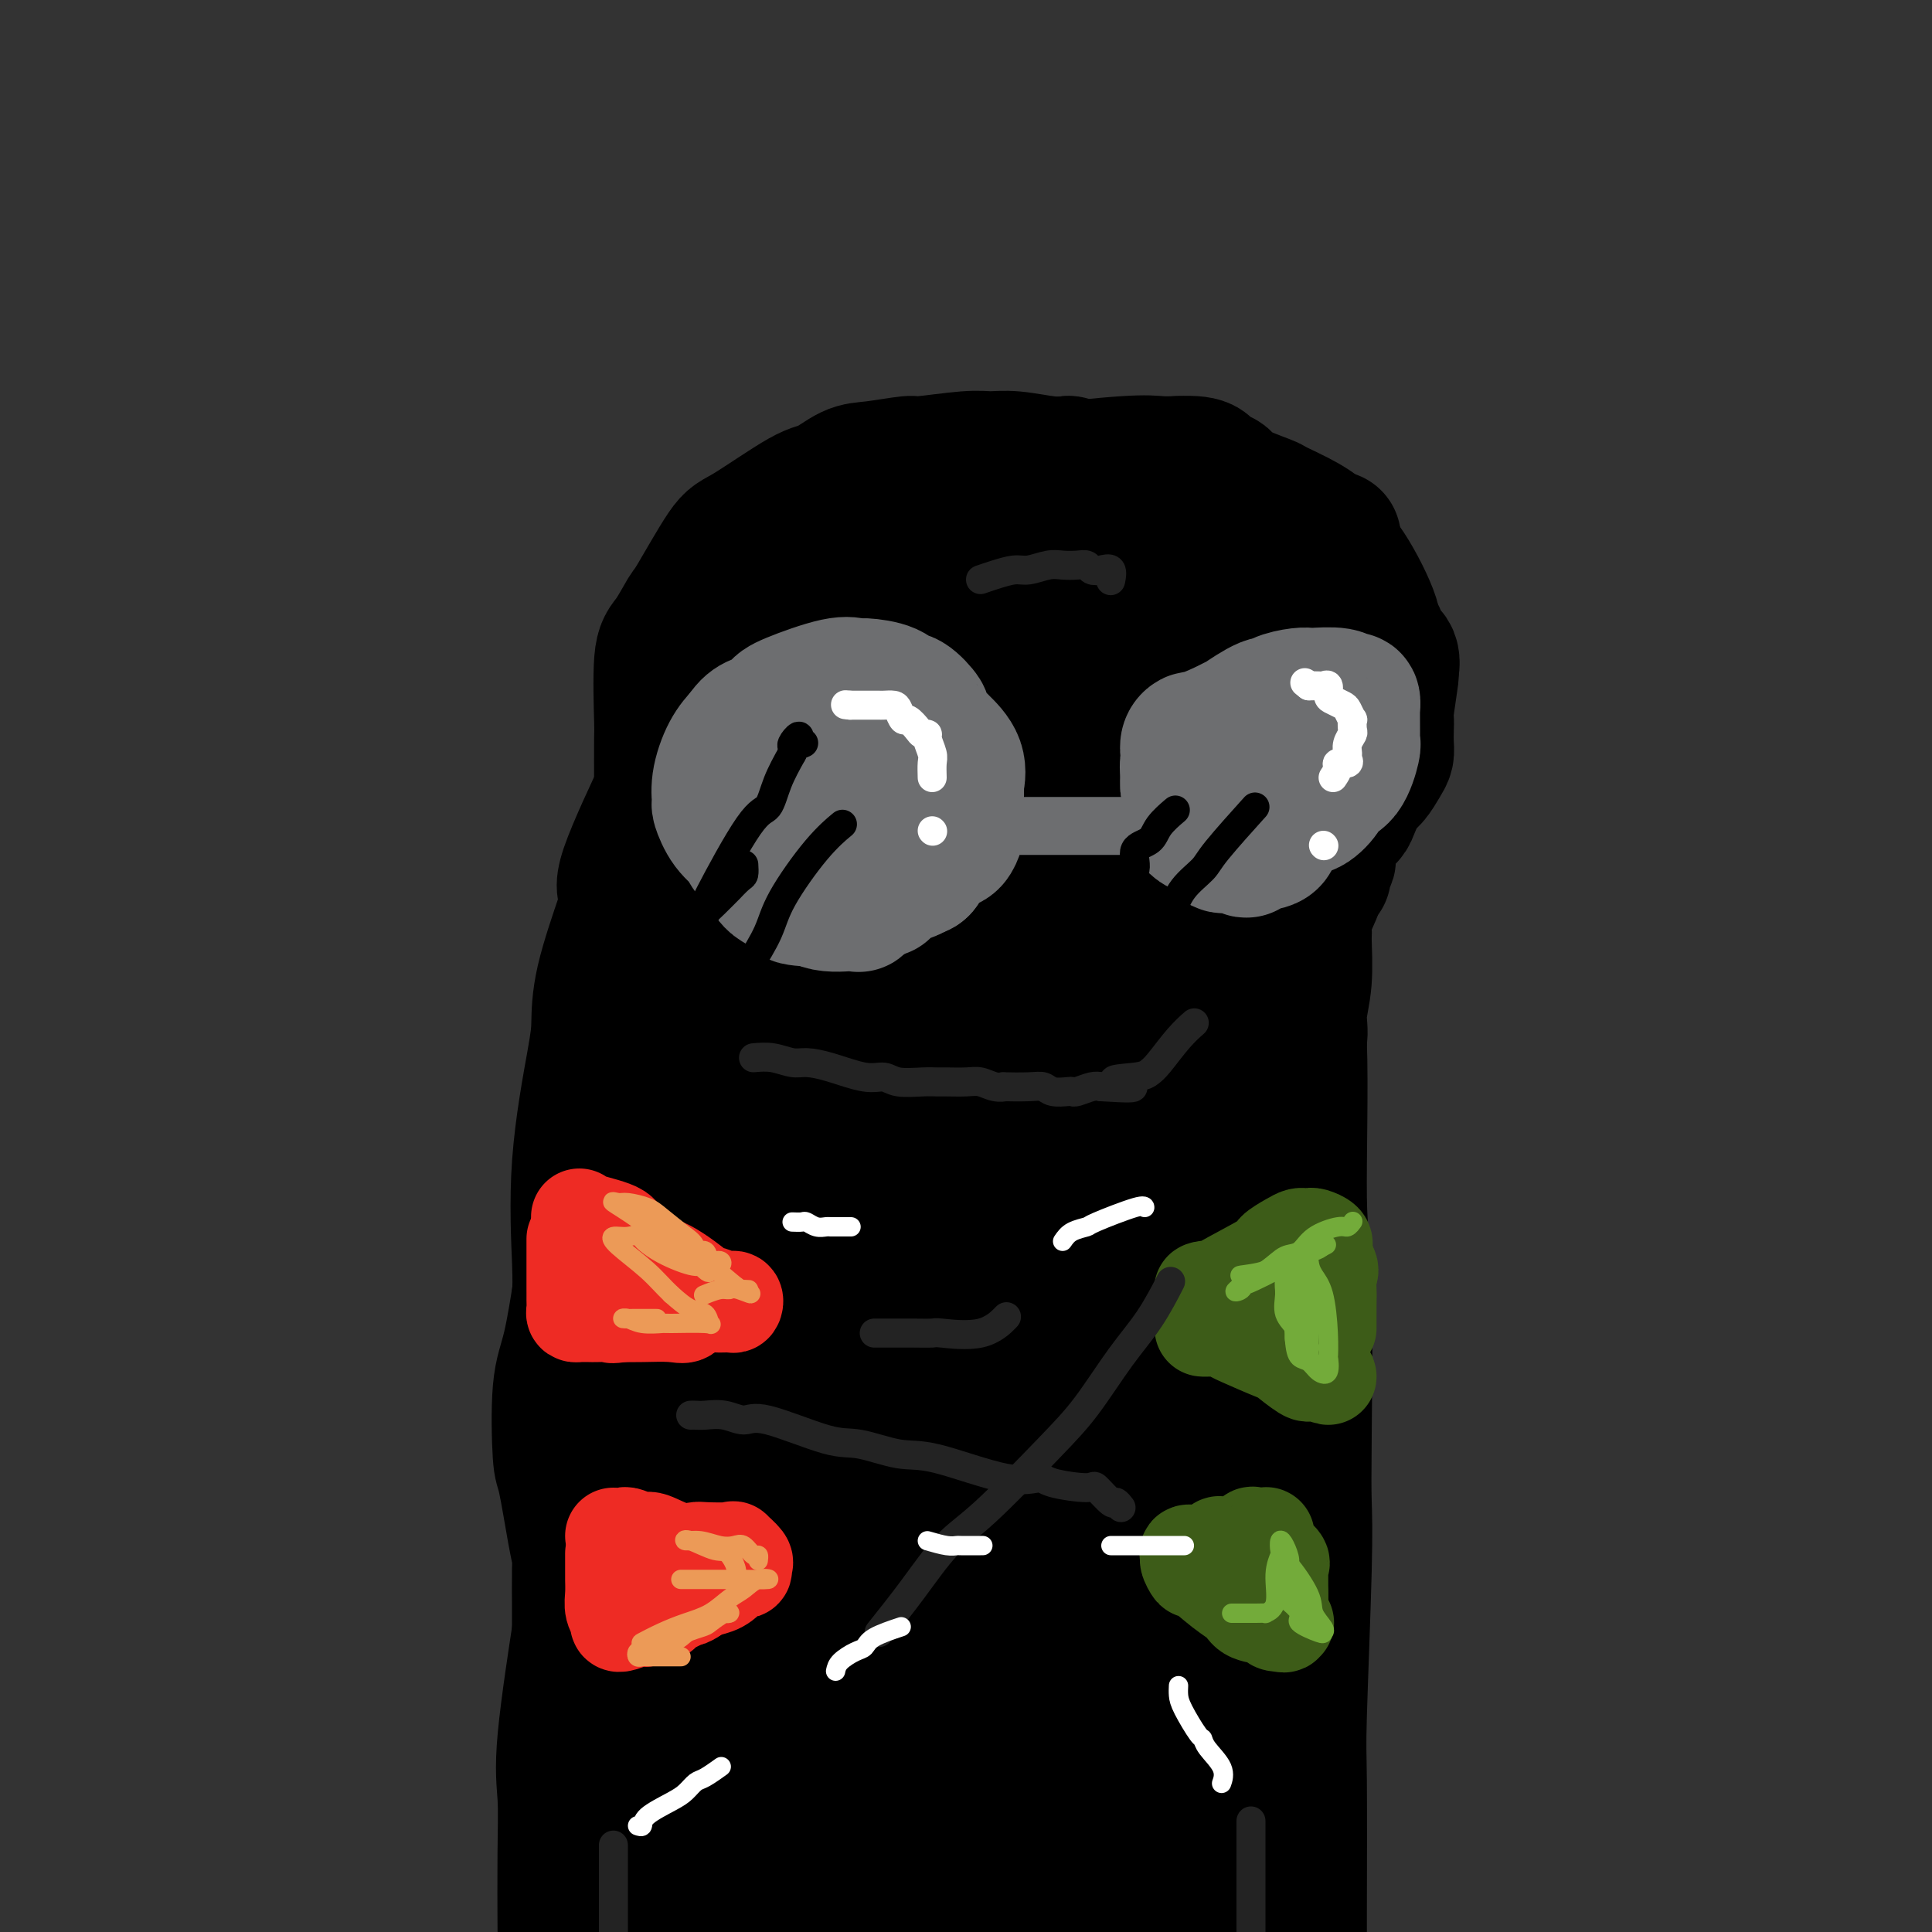 <svg viewBox='0 0 400 400' version='1.1' xmlns='http://www.w3.org/2000/svg' xmlns:xlink='http://www.w3.org/1999/xlink'><rect x="0" y="0" width="400" height="400" fill="#333333" stroke="none"/><g fill='none' stroke='#000000' stroke-width='28' stroke-linecap='round' stroke-linejoin='round'><path d='M154,349c-0.999,0.018 -1.997,0.036 -3,0c-1.003,-0.036 -2.010,-0.124 -3,0c-0.990,0.124 -1.964,0.462 -4,0c-2.036,-0.462 -5.134,-1.724 -7,-2c-1.866,-0.276 -2.499,0.433 -3,0c-0.501,-0.433 -0.870,-2.010 -2,-3c-1.130,-0.990 -3.019,-1.395 -4,-2c-0.981,-0.605 -1.052,-1.411 -1,-2c0.052,-0.589 0.228,-0.961 0,-1c-0.228,-0.039 -0.859,0.254 -1,0c-0.141,-0.254 0.207,-1.056 0,1c-0.207,2.056 -0.970,6.971 -2,10c-1.030,3.029 -2.329,4.171 -3,10c-0.671,5.829 -0.716,16.346 -1,22c-0.284,5.654 -0.807,6.445 -1,8c-0.193,1.555 -0.055,3.873 0,6c0.055,2.127 0.028,4.064 0,6'/><path d='M117,398c0.006,1.272 0.013,2.544 0,0c-0.013,-2.544 -0.045,-8.903 0,-14c0.045,-5.097 0.167,-8.933 0,-12c-0.167,-3.067 -0.622,-5.364 0,-12c0.622,-6.636 2.321,-17.610 3,-22c0.679,-4.390 0.340,-2.195 0,0'/><path d='M120,338c-0.001,-1.265 -0.002,-2.529 0,-3c0.002,-0.471 0.008,-0.148 0,-2c-0.008,-1.852 -0.030,-5.879 0,-8c0.030,-2.121 0.112,-2.334 0,-3c-0.112,-0.666 -0.417,-1.784 -1,-5c-0.583,-3.216 -1.445,-8.531 -2,-11c-0.555,-2.469 -0.803,-2.093 -1,-5c-0.197,-2.907 -0.341,-9.099 0,-13c0.341,-3.901 1.169,-5.512 2,-9c0.831,-3.488 1.666,-8.854 2,-11c0.334,-2.146 0.167,-1.073 0,0'/><path d='M120,268c0.083,-1.279 0.166,-2.557 0,-7c-0.166,-4.443 -0.581,-12.050 0,-20c0.581,-7.950 2.158,-16.242 3,-21c0.842,-4.758 0.951,-5.982 1,-8c0.049,-2.018 0.039,-4.831 1,-9c0.961,-4.169 2.893,-9.694 4,-13c1.107,-3.306 1.390,-4.391 1,-5c-0.390,-0.609 -1.451,-0.741 0,-5c1.451,-4.259 5.415,-12.645 7,-16c1.585,-3.355 0.793,-1.677 0,0'/><path d='M137,164c-0.001,-0.574 -0.001,-1.148 0,-1c0.001,0.148 0.005,1.018 0,-1c-0.005,-2.018 -0.019,-6.923 0,-9c0.019,-2.077 0.070,-1.325 0,-4c-0.070,-2.675 -0.261,-8.777 0,-12c0.261,-3.223 0.975,-3.568 2,-5c1.025,-1.432 2.361,-3.950 3,-5c0.639,-1.050 0.581,-0.632 2,-3c1.419,-2.368 4.315,-7.521 6,-10c1.685,-2.479 2.158,-2.285 5,-4c2.842,-1.715 8.051,-5.339 11,-7c2.949,-1.661 3.637,-1.358 5,-2c1.363,-0.642 3.400,-2.228 5,-3c1.600,-0.772 2.762,-0.728 5,-1c2.238,-0.272 5.551,-0.858 7,-1c1.449,-0.142 1.034,0.162 3,0c1.966,-0.162 6.314,-0.790 9,-1c2.686,-0.210 3.712,-0.004 5,0c1.288,0.004 2.840,-0.195 5,0c2.160,0.195 4.928,0.783 7,1c2.072,0.217 3.449,0.062 4,0c0.551,-0.062 0.275,-0.031 0,0'/><path d='M221,96c17.917,23.750 35.833,47.500 43,57c7.167,9.500 3.583,4.750 0,0'/><path d='M264,153c-0.004,0.365 -0.007,0.729 0,1c0.007,0.271 0.025,0.447 0,1c-0.025,0.553 -0.092,1.482 0,2c0.092,0.518 0.343,0.624 -2,2c-2.343,1.376 -7.279,4.024 -11,6c-3.721,1.976 -6.228,3.282 -9,4c-2.772,0.718 -5.810,0.847 -12,2c-6.190,1.153 -15.533,3.330 -21,4c-5.467,0.670 -7.059,-0.167 -9,0c-1.941,0.167 -4.230,1.338 -8,0c-3.770,-1.338 -9.021,-5.186 -12,-7c-2.979,-1.814 -3.684,-1.593 -4,-2c-0.316,-0.407 -0.241,-1.443 -1,-4c-0.759,-2.557 -2.350,-6.634 -2,-9c0.350,-2.366 2.643,-3.021 4,-4c1.357,-0.979 1.778,-2.282 6,-5c4.222,-2.718 12.246,-6.850 17,-9c4.754,-2.150 6.240,-2.319 8,-3c1.760,-0.681 3.796,-1.876 9,0c5.204,1.876 13.578,6.823 18,10c4.422,3.177 4.893,4.586 5,6c0.107,1.414 -0.148,2.835 0,5c0.148,2.165 0.699,5.075 0,7c-0.699,1.925 -2.650,2.864 -8,4c-5.350,1.136 -14.100,2.467 -20,3c-5.900,0.533 -8.950,0.266 -12,0'/><path d='M200,167c-6.918,0.210 -8.212,-0.764 -13,-4c-4.788,-3.236 -13.070,-8.734 -17,-12c-3.930,-3.266 -3.508,-4.301 -4,-5c-0.492,-0.699 -1.898,-1.061 -2,-4c-0.102,-2.939 1.099,-8.455 4,-12c2.901,-3.545 7.500,-5.117 11,-7c3.500,-1.883 5.900,-4.075 12,-6c6.100,-1.925 15.901,-3.583 22,-4c6.099,-0.417 8.495,0.406 13,2c4.505,1.594 11.118,3.957 14,5c2.882,1.043 2.034,0.765 2,1c-0.034,0.235 0.745,0.982 1,2c0.255,1.018 -0.014,2.306 0,4c0.014,1.694 0.310,3.793 -3,8c-3.310,4.207 -10.225,10.521 -14,14c-3.775,3.479 -4.409,4.124 -7,5c-2.591,0.876 -7.138,1.984 -10,3c-2.862,1.016 -4.040,1.939 -9,1c-4.960,-0.939 -13.704,-3.739 -18,-6c-4.296,-2.261 -4.146,-3.981 -5,-5c-0.854,-1.019 -2.712,-1.336 -4,-3c-1.288,-1.664 -2.004,-4.675 -2,-7c0.004,-2.325 0.730,-3.963 2,-6c1.270,-2.037 3.084,-4.473 8,-9c4.916,-4.527 12.933,-11.146 18,-15c5.067,-3.854 7.184,-4.941 9,-6c1.816,-1.059 3.332,-2.088 8,-3c4.668,-0.912 12.487,-1.707 17,-2c4.513,-0.293 5.718,-0.084 7,0c1.282,0.084 2.641,0.042 4,0'/><path d='M244,96c6.749,-0.361 5.621,1.235 6,2c0.379,0.765 2.264,0.697 3,1c0.736,0.303 0.324,0.977 2,2c1.676,1.023 5.441,2.394 7,3c1.559,0.606 0.911,0.445 2,1c1.089,0.555 3.915,1.825 6,3c2.085,1.175 3.431,2.255 4,3c0.569,0.745 0.362,1.154 1,2c0.638,0.846 2.121,2.128 4,5c1.879,2.872 4.152,7.335 5,10c0.848,2.665 0.270,3.534 0,4c-0.270,0.466 -0.231,0.530 0,1c0.231,0.470 0.653,1.348 0,4c-0.653,2.652 -2.382,7.078 -5,10c-2.618,2.922 -6.124,4.338 -10,7c-3.876,2.662 -8.121,6.569 -10,8c-1.879,1.431 -1.390,0.385 -2,0c-0.610,-0.385 -2.317,-0.110 -3,0c-0.683,0.110 -0.341,0.055 0,0'/><path d='M254,162c0.013,0.945 0.027,1.891 0,0c-0.027,-1.891 -0.094,-6.618 0,-10c0.094,-3.382 0.349,-5.420 1,-8c0.651,-2.580 1.698,-5.701 2,-8c0.302,-2.299 -0.143,-3.776 0,-6c0.143,-2.224 0.873,-5.195 2,-7c1.127,-1.805 2.653,-2.442 3,-3c0.347,-0.558 -0.483,-1.035 0,-2c0.483,-0.965 2.281,-2.419 3,-3c0.719,-0.581 0.360,-0.291 0,0'/><path d='M265,115c-0.004,0.982 -0.009,1.964 0,3c0.009,1.036 0.030,2.126 0,3c-0.030,0.874 -0.111,1.533 0,7c0.111,5.467 0.415,15.741 0,24c-0.415,8.259 -1.547,14.503 -2,17c-0.453,2.497 -0.226,1.249 0,0'/><path d='M263,169c-0.056,0.735 -0.112,1.470 0,2c0.112,0.530 0.393,0.855 1,4c0.607,3.145 1.539,9.110 2,14c0.461,4.890 0.449,8.703 1,12c0.551,3.297 1.664,6.076 2,15c0.336,8.924 -0.105,23.991 0,32c0.105,8.009 0.756,8.958 1,17c0.244,8.042 0.079,23.176 0,32c-0.079,8.824 -0.074,11.338 0,14c0.074,2.662 0.216,5.473 0,14c-0.216,8.527 -0.790,22.770 -1,30c-0.210,7.230 -0.057,7.447 0,14c0.057,6.553 0.016,19.444 0,27c-0.016,7.556 -0.008,9.778 0,12'/><path d='M251,388c0.362,1.280 0.725,2.560 0,0c-0.725,-2.560 -2.537,-8.961 -4,-28c-1.463,-19.039 -2.577,-50.716 -3,-70c-0.423,-19.284 -0.157,-26.175 0,-34c0.157,-7.825 0.204,-16.583 1,-28c0.796,-11.417 2.341,-25.493 3,-32c0.659,-6.507 0.431,-5.445 1,-3c0.569,2.445 1.936,6.275 3,6c1.064,-0.275 1.827,-4.654 1,14c-0.827,18.654 -3.242,60.340 -5,83c-1.758,22.660 -2.858,26.293 -4,34c-1.142,7.707 -2.326,19.488 -4,33c-1.674,13.512 -3.837,28.756 -6,44'/><path d='M220,381c0.365,12.375 0.729,24.750 0,0c-0.729,-24.750 -2.552,-86.624 -3,-114c-0.448,-27.376 0.481,-20.252 1,-23c0.519,-2.748 0.630,-15.367 2,-29c1.370,-13.633 3.999,-28.279 5,-35c1.001,-6.721 0.375,-5.515 1,-6c0.625,-0.485 2.502,-2.659 4,2c1.498,4.659 2.616,16.151 3,27c0.384,10.849 0.034,21.053 0,27c-0.034,5.947 0.249,7.635 -2,32c-2.249,24.365 -7.028,71.406 -9,93c-1.972,21.594 -1.135,17.741 -2,23c-0.865,5.259 -3.433,19.629 -6,34'/><path d='M205,374c0.095,6.870 0.191,13.739 0,0c-0.191,-13.739 -0.668,-48.087 0,-73c0.668,-24.913 2.481,-40.390 3,-52c0.519,-11.610 -0.254,-19.351 0,-26c0.254,-6.649 1.537,-12.204 2,-18c0.463,-5.796 0.108,-11.831 0,-12c-0.108,-0.169 0.032,5.529 1,4c0.968,-1.529 2.765,-10.285 2,14c-0.765,24.285 -4.092,81.613 -6,108c-1.908,26.387 -2.398,21.835 -3,26c-0.602,4.165 -1.315,17.047 -2,32c-0.685,14.953 -1.343,31.976 -2,49'/><path d='M176,303c-0.044,0.915 -0.089,1.830 0,0c0.089,-1.830 0.311,-6.406 2,-27c1.689,-20.594 4.843,-57.205 6,-73c1.157,-15.795 0.315,-10.775 2,-18c1.685,-7.225 5.897,-26.694 8,-36c2.103,-9.306 2.096,-8.449 4,-7c1.904,1.449 5.720,3.490 7,10c1.280,6.510 0.025,17.490 0,24c-0.025,6.510 1.179,8.549 -2,33c-3.179,24.451 -10.740,71.314 -16,105c-5.260,33.686 -8.217,54.196 -11,73c-2.783,18.804 -5.391,35.902 -8,53'/><path d='M155,381c0.227,7.351 0.454,14.702 0,0c-0.454,-14.702 -1.590,-51.458 0,-78c1.590,-26.542 5.905,-42.869 9,-56c3.095,-13.131 4.970,-23.067 7,-32c2.030,-8.933 4.215,-16.862 7,-25c2.785,-8.138 6.169,-16.485 8,-17c1.831,-0.515 2.110,6.801 3,7c0.890,0.199 2.390,-6.720 0,19c-2.390,25.720 -8.671,84.079 -11,108c-2.329,23.921 -0.705,13.405 -2,21c-1.295,7.595 -5.510,33.302 -8,45c-2.490,11.698 -3.254,9.388 -4,11c-0.746,1.612 -1.474,7.148 -3,7c-1.526,-0.148 -3.852,-5.979 -5,-9c-1.148,-3.021 -1.119,-3.232 -3,-15c-1.881,-11.768 -5.671,-35.093 -7,-51c-1.329,-15.907 -0.195,-24.395 0,-32c0.195,-7.605 -0.547,-14.327 0,-30c0.547,-15.673 2.383,-40.295 4,-54c1.617,-13.705 3.016,-16.491 4,-20c0.984,-3.509 1.554,-7.742 3,-12c1.446,-4.258 3.770,-8.543 5,-10c1.230,-1.457 1.367,-0.086 2,0c0.633,0.086 1.762,-1.112 2,6c0.238,7.112 -0.416,22.535 -1,34c-0.584,11.465 -1.098,18.973 -2,26c-0.902,7.027 -2.190,13.574 -4,26c-1.810,12.426 -4.141,30.730 -6,41c-1.859,10.270 -3.245,12.506 -4,15c-0.755,2.494 -0.877,5.247 -1,8'/><path d='M148,314c-3.232,14.273 -3.813,4.957 -4,2c-0.187,-2.957 0.020,0.446 -1,-5c-1.020,-5.446 -3.267,-19.740 -4,-30c-0.733,-10.260 0.048,-16.484 0,-22c-0.048,-5.516 -0.927,-10.324 0,-22c0.927,-11.676 3.658,-30.221 6,-42c2.342,-11.779 4.296,-16.793 6,-22c1.704,-5.207 3.160,-10.607 5,-15c1.840,-4.393 4.064,-7.781 5,-9c0.936,-1.219 0.584,-0.270 1,0c0.416,0.270 1.599,-0.137 2,4c0.401,4.137 0.020,12.820 0,17c-0.020,4.180 0.320,3.857 0,12c-0.320,8.143 -1.301,24.751 -3,41c-1.699,16.249 -4.115,32.139 -7,61c-2.885,28.861 -6.238,70.693 -8,91c-1.762,20.307 -1.932,19.088 -2,22c-0.068,2.912 -0.034,9.956 0,17'/><path d='M155,395c-0.649,3.274 -1.297,6.547 0,0c1.297,-6.547 4.541,-22.916 6,-31c1.459,-8.084 1.134,-7.884 1,-9c-0.134,-1.116 -0.077,-3.546 0,-6c0.077,-2.454 0.175,-4.930 0,3c-0.175,7.930 -0.621,26.266 -1,38c-0.379,11.734 -0.689,16.867 -1,22'/><path d='M155,399c-1.270,5.329 -2.540,10.657 0,0c2.540,-10.657 8.891,-37.301 13,-52c4.109,-14.699 5.975,-17.455 8,-22c2.025,-4.545 4.209,-10.879 7,-19c2.791,-8.121 6.187,-18.030 8,-23c1.813,-4.970 2.041,-5.002 4,-9c1.959,-3.998 5.647,-11.962 8,-18c2.353,-6.038 3.371,-10.148 5,-14c1.629,-3.852 3.870,-7.445 7,-13c3.130,-5.555 7.150,-13.073 11,-19c3.850,-5.927 7.528,-10.265 9,-12c1.472,-1.735 0.736,-0.868 0,0'/><path d='M235,198c0.781,-0.048 1.562,-0.096 2,0c0.438,0.096 0.531,0.337 1,1c0.469,0.663 1.312,1.746 2,2c0.688,0.254 1.221,-0.323 3,2c1.779,2.323 4.805,7.547 6,10c1.195,2.453 0.560,2.135 1,2c0.440,-0.135 1.953,-0.089 3,1c1.047,1.089 1.626,3.220 2,4c0.374,0.780 0.544,0.210 2,1c1.456,0.790 4.198,2.940 5,4c0.802,1.060 -0.337,1.028 0,1c0.337,-0.028 2.151,-0.054 3,0c0.849,0.054 0.734,0.186 1,0c0.266,-0.186 0.912,-0.692 1,-2c0.088,-1.308 -0.383,-3.419 0,-5c0.383,-1.581 1.620,-2.632 2,-4c0.380,-1.368 -0.096,-3.053 0,-5c0.096,-1.947 0.765,-4.158 1,-7c0.235,-2.842 0.035,-6.317 0,-8c-0.035,-1.683 0.094,-1.575 0,-2c-0.094,-0.425 -0.410,-1.384 0,-3c0.410,-1.616 1.546,-3.890 2,-5c0.454,-1.110 0.227,-1.055 0,-1'/><path d='M272,184c1.554,-7.063 1.939,-3.720 2,-3c0.061,0.720 -0.201,-1.183 0,-2c0.201,-0.817 0.865,-0.548 1,-1c0.135,-0.452 -0.259,-1.623 0,-3c0.259,-1.377 1.171,-2.959 2,-4c0.829,-1.041 1.573,-1.543 2,-2c0.427,-0.457 0.535,-0.871 1,-2c0.465,-1.129 1.288,-2.973 2,-4c0.712,-1.027 1.315,-1.237 2,-2c0.685,-0.763 1.452,-2.079 2,-3c0.548,-0.921 0.878,-1.449 1,-2c0.122,-0.551 0.037,-1.126 0,-2c-0.037,-0.874 -0.024,-2.046 0,-3c0.024,-0.954 0.061,-1.691 0,-2c-0.061,-0.309 -0.220,-0.190 0,-2c0.220,-1.810 0.820,-5.548 1,-7c0.180,-1.452 -0.060,-0.618 0,-1c0.060,-0.382 0.421,-1.979 0,-3c-0.421,-1.021 -1.623,-1.467 -2,-2c-0.377,-0.533 0.071,-1.152 -1,-3c-1.071,-1.848 -3.660,-4.923 -5,-7c-1.340,-2.077 -1.431,-3.155 -2,-4c-0.569,-0.845 -1.615,-1.458 -2,-3c-0.385,-1.542 -0.110,-4.012 0,-5c0.110,-0.988 0.055,-0.494 0,0'/></g>
<g fill='none' stroke='#6D6E70' stroke-width='28' stroke-linecap='round' stroke-linejoin='round'><path d='M180,183c0.329,-0.021 0.658,-0.042 1,0c0.342,0.042 0.696,0.146 0,1c-0.696,0.854 -2.440,2.456 -3,3c-0.560,0.544 0.066,0.028 -1,0c-1.066,-0.028 -3.825,0.433 -6,0c-2.175,-0.433 -3.767,-1.758 -5,-3c-1.233,-1.242 -2.106,-2.399 -3,-3c-0.894,-0.601 -1.808,-0.647 -2,-1c-0.192,-0.353 0.337,-1.015 0,-2c-0.337,-0.985 -1.542,-2.295 -2,-3c-0.458,-0.705 -0.170,-0.805 0,-1c0.170,-0.195 0.221,-0.485 0,-1c-0.221,-0.515 -0.713,-1.254 1,-2c1.713,-0.746 5.632,-1.499 9,-2c3.368,-0.501 6.184,-0.751 9,-1'/><path d='M178,168c4.042,-0.456 5.146,-0.097 6,0c0.854,0.097 1.458,-0.068 2,0c0.542,0.068 1.021,0.369 2,1c0.979,0.631 2.459,1.591 3,2c0.541,0.409 0.142,0.266 0,1c-0.142,0.734 -0.029,2.343 0,3c0.029,0.657 -0.026,0.360 0,1c0.026,0.640 0.133,2.217 0,3c-0.133,0.783 -0.505,0.771 -1,1c-0.495,0.229 -1.114,0.701 -2,1c-0.886,0.299 -2.040,0.427 -3,1c-0.960,0.573 -1.726,1.590 -2,2c-0.274,0.410 -0.057,0.213 -1,0c-0.943,-0.213 -3.048,-0.442 -4,0c-0.952,0.442 -0.752,1.555 -3,2c-2.248,0.445 -6.943,0.221 -9,0c-2.057,-0.221 -1.477,-0.439 -2,-1c-0.523,-0.561 -2.149,-1.464 -3,-2c-0.851,-0.536 -0.925,-0.705 -2,-2c-1.075,-1.295 -3.149,-3.718 -4,-5c-0.851,-1.282 -0.478,-1.425 -1,-2c-0.522,-0.575 -1.939,-1.581 -3,-3c-1.061,-1.419 -1.768,-3.250 -2,-4c-0.232,-0.750 0.010,-0.417 0,-1c-0.010,-0.583 -0.272,-2.080 0,-4c0.272,-1.920 1.078,-4.263 2,-6c0.922,-1.737 1.961,-2.869 3,-4'/><path d='M154,152c1.799,-2.898 3.795,-2.643 5,-3c1.205,-0.357 1.618,-1.326 2,-2c0.382,-0.674 0.732,-1.055 3,-2c2.268,-0.945 6.454,-2.456 9,-3c2.546,-0.544 3.452,-0.121 4,0c0.548,0.121 0.740,-0.062 2,0c1.260,0.062 3.589,0.367 5,1c1.411,0.633 1.903,1.592 2,2c0.097,0.408 -0.202,0.263 0,0c0.202,-0.263 0.905,-0.645 2,0c1.095,0.645 2.581,2.317 3,3c0.419,0.683 -0.230,0.376 0,1c0.230,0.624 1.340,2.179 2,3c0.660,0.821 0.870,0.908 1,1c0.130,0.092 0.178,0.190 1,1c0.822,0.810 2.416,2.332 3,4c0.584,1.668 0.156,3.484 0,4c-0.156,0.516 -0.041,-0.266 0,0c0.041,0.266 0.009,1.581 0,3c-0.009,1.419 0.007,2.943 0,4c-0.007,1.057 -0.037,1.648 0,2c0.037,0.352 0.140,0.465 0,1c-0.140,0.535 -0.522,1.492 -1,2c-0.478,0.508 -1.050,0.565 -2,1c-0.950,0.435 -2.277,1.246 -3,2c-0.723,0.754 -0.843,1.449 -1,2c-0.157,0.551 -0.350,0.956 -1,1c-0.650,0.044 -1.757,-0.273 -3,0c-1.243,0.273 -2.621,1.137 -4,2'/><path d='M183,182c-2.778,2.000 -2.222,2.000 -2,2c0.222,0.000 0.111,0.000 0,0'/><path d='M259,167c0.240,-0.001 0.481,-0.002 1,0c0.519,0.002 1.318,0.007 2,0c0.682,-0.007 1.247,-0.025 2,0c0.753,0.025 1.694,0.094 2,0c0.306,-0.094 -0.023,-0.352 0,0c0.023,0.352 0.400,1.315 0,2c-0.400,0.685 -1.576,1.094 -2,2c-0.424,0.906 -0.097,2.311 -1,3c-0.903,0.689 -3.037,0.662 -4,1c-0.963,0.338 -0.755,1.041 -1,1c-0.245,-0.041 -0.941,-0.828 -2,-1c-1.059,-0.172 -2.479,0.269 -3,0c-0.521,-0.269 -0.143,-1.247 -1,-2c-0.857,-0.753 -2.948,-1.279 -4,-2c-1.052,-0.721 -1.066,-1.637 -1,-3c0.066,-1.363 0.210,-3.175 0,-4c-0.210,-0.825 -0.774,-0.664 -1,-1c-0.226,-0.336 -0.113,-1.168 0,-2'/><path d='M246,161c-0.314,-2.420 -0.098,-3.470 0,-4c0.098,-0.530 0.079,-0.540 0,-1c-0.079,-0.460 -0.219,-1.372 0,-2c0.219,-0.628 0.797,-0.974 1,-1c0.203,-0.026 0.033,0.269 1,0c0.967,-0.269 3.072,-1.101 5,-2c1.928,-0.899 3.680,-1.865 4,-2c0.320,-0.135 -0.791,0.563 0,0c0.791,-0.563 3.484,-2.385 5,-3c1.516,-0.615 1.855,-0.021 2,0c0.145,0.021 0.094,-0.531 1,-1c0.906,-0.469 2.767,-0.853 4,-1c1.233,-0.147 1.837,-0.055 2,0c0.163,0.055 -0.114,0.074 1,0c1.114,-0.074 3.619,-0.242 5,0c1.381,0.242 1.638,0.893 2,1c0.362,0.107 0.829,-0.329 1,0c0.171,0.329 0.045,1.423 0,2c-0.045,0.577 -0.011,0.637 0,1c0.011,0.363 -0.002,1.029 0,2c0.002,0.971 0.018,2.249 0,3c-0.018,0.751 -0.069,0.976 0,1c0.069,0.024 0.258,-0.154 0,1c-0.258,1.154 -0.964,3.641 -2,5c-1.036,1.359 -2.401,1.591 -3,2c-0.599,0.409 -0.430,0.995 -1,2c-0.570,1.005 -1.877,2.430 -3,3c-1.123,0.570 -2.061,0.285 -3,0'/><path d='M268,167c-1.891,1.553 -1.619,1.937 -2,2c-0.381,0.063 -1.414,-0.193 -2,0c-0.586,0.193 -0.724,0.836 -1,1c-0.276,0.164 -0.691,-0.152 -1,0c-0.309,0.152 -0.514,0.773 -1,1c-0.486,0.227 -1.254,0.061 -2,0c-0.746,-0.061 -1.470,-0.016 -2,0c-0.530,0.016 -0.866,0.005 -1,0c-0.134,-0.005 -0.067,-0.002 0,0'/></g>
<g fill='none' stroke='#6D6E70' stroke-width='12' stroke-linecap='round' stroke-linejoin='round'><path d='M209,171c0.700,0.000 1.400,0.000 2,0c0.600,0.000 1.100,0.000 2,0c0.900,-0.000 2.200,0.000 3,0c0.800,0.000 1.099,0.000 2,0c0.901,0.000 2.403,0.000 3,0c0.597,0.000 0.290,0.000 2,0c1.710,0.000 5.438,0.000 7,0c1.562,0.000 0.959,-0.000 1,0c0.041,0.000 0.726,0.000 1,0c0.274,0.000 0.137,0.000 0,0'/></g>
<g fill='none' stroke='#EE2B24' stroke-width='20' stroke-linecap='round' stroke-linejoin='round'><path d='M120,252c-0.046,-0.069 -0.093,-0.137 0,0c0.093,0.137 0.324,0.480 2,1c1.676,0.520 4.796,1.215 6,2c1.204,0.785 0.491,1.658 2,3c1.509,1.342 5.239,3.153 7,4c1.761,0.847 1.553,0.728 2,1c0.447,0.272 1.549,0.933 3,2c1.451,1.067 3.251,2.538 4,3c0.749,0.462 0.448,-0.087 1,0c0.552,0.087 1.958,0.808 3,1c1.042,0.192 1.719,-0.147 2,0c0.281,0.147 0.164,0.779 0,1c-0.164,0.221 -0.376,0.031 -1,0c-0.624,-0.031 -1.661,0.097 -3,0c-1.339,-0.097 -2.980,-0.418 -4,0c-1.020,0.418 -1.418,1.576 -2,2c-0.582,0.424 -1.349,0.114 -3,0c-1.651,-0.114 -4.186,-0.033 -6,0c-1.814,0.033 -2.907,0.016 -4,0'/><path d='M129,272c-3.549,0.464 -1.920,0.124 -2,0c-0.080,-0.124 -1.867,-0.033 -3,0c-1.133,0.033 -1.610,0.007 -2,0c-0.390,-0.007 -0.693,0.006 -1,0c-0.307,-0.006 -0.618,-0.030 -1,0c-0.382,0.030 -0.834,0.113 -1,0c-0.166,-0.113 -0.044,-0.423 0,-1c0.044,-0.577 0.012,-1.422 0,-2c-0.012,-0.578 -0.003,-0.888 0,-1c0.003,-0.112 0.001,-0.027 0,-1c-0.001,-0.973 -0.000,-3.003 0,-4c0.000,-0.997 0.000,-0.961 0,-2c-0.000,-1.039 -0.000,-3.154 0,-4c0.000,-0.846 0.000,-0.423 0,0'/><path d='M127,318c0.815,0.035 1.631,0.069 2,0c0.369,-0.069 0.292,-0.243 1,0c0.708,0.243 2.203,0.902 3,1c0.797,0.098 0.897,-0.366 2,0c1.103,0.366 3.208,1.560 5,2c1.792,0.440 3.272,0.125 4,0c0.728,-0.125 0.703,-0.059 2,0c1.297,0.059 3.917,0.111 5,0c1.083,-0.111 0.628,-0.383 1,0c0.372,0.383 1.570,1.423 2,2c0.430,0.577 0.092,0.693 0,1c-0.092,0.307 0.061,0.807 0,1c-0.061,0.193 -0.338,0.079 -1,0c-0.662,-0.079 -1.711,-0.123 -2,0c-0.289,0.123 0.180,0.415 0,1c-0.180,0.585 -1.010,1.465 -2,2c-0.990,0.535 -2.140,0.724 -3,1c-0.860,0.276 -1.430,0.638 -2,1'/><path d='M144,330c-1.771,1.205 -1.199,0.719 -2,1c-0.801,0.281 -2.975,1.329 -4,2c-1.025,0.671 -0.903,0.963 -1,1c-0.097,0.037 -0.415,-0.183 -1,0c-0.585,0.183 -1.439,0.768 -2,1c-0.561,0.232 -0.829,0.112 -1,0c-0.171,-0.112 -0.246,-0.217 -1,0c-0.754,0.217 -2.188,0.757 -3,1c-0.812,0.243 -1.002,0.188 -1,0c0.002,-0.188 0.197,-0.510 0,-1c-0.197,-0.490 -0.785,-1.148 -1,-2c-0.215,-0.852 -0.058,-1.900 0,-3c0.058,-1.100 0.015,-2.254 0,-3c-0.015,-0.746 -0.004,-1.086 0,-2c0.004,-0.914 0.001,-2.404 0,-3c-0.001,-0.596 -0.001,-0.298 0,0'/></g>
<g fill='none' stroke='#3D5C18' stroke-width='20' stroke-linecap='round' stroke-linejoin='round'><path d='M258,273c0.181,0.309 0.363,0.619 0,1c-0.363,0.381 -1.270,0.834 -2,1c-0.730,0.166 -1.283,0.043 -2,0c-0.717,-0.043 -1.596,-0.008 -2,0c-0.404,0.008 -0.332,-0.011 -1,0c-0.668,0.011 -2.077,0.053 -2,0c0.077,-0.053 1.639,-0.199 3,0c1.361,0.199 2.523,0.744 3,1c0.477,0.256 0.271,0.223 2,1c1.729,0.777 5.392,2.365 7,3c1.608,0.635 1.161,0.318 2,1c0.839,0.682 2.962,2.362 4,3c1.038,0.638 0.989,0.233 1,0c0.011,-0.233 0.080,-0.293 1,0c0.920,0.293 2.691,0.941 3,1c0.309,0.059 -0.846,-0.470 -2,-1'/><path d='M273,284c3.513,1.448 0.294,0.568 -2,-1c-2.294,-1.568 -3.664,-3.823 -5,-5c-1.336,-1.177 -2.636,-1.275 -3,-2c-0.364,-0.725 0.210,-2.075 -1,-3c-1.210,-0.925 -4.204,-1.425 -6,-2c-1.796,-0.575 -2.396,-1.226 -3,-2c-0.604,-0.774 -1.214,-1.671 -2,-2c-0.786,-0.329 -1.747,-0.091 -2,0c-0.253,0.091 0.203,0.037 1,0c0.797,-0.037 1.936,-0.055 2,0c0.064,0.055 -0.947,0.183 1,-1c1.947,-1.183 6.850,-3.676 9,-5c2.150,-1.324 1.546,-1.479 2,-2c0.454,-0.521 1.966,-1.408 3,-2c1.034,-0.592 1.591,-0.888 2,-1c0.409,-0.112 0.670,-0.041 1,0c0.330,0.041 0.729,0.051 1,0c0.271,-0.051 0.415,-0.163 1,0c0.585,0.163 1.610,0.600 2,1c0.390,0.400 0.143,0.761 0,1c-0.143,0.239 -0.184,0.354 0,1c0.184,0.646 0.592,1.823 1,3'/><path d='M275,262c0.774,1.239 0.207,1.335 0,2c-0.207,0.665 -0.056,1.897 0,3c0.056,1.103 0.015,2.075 0,3c-0.015,0.925 -0.004,1.803 0,2c0.004,0.197 0.001,-0.287 0,0c-0.001,0.287 -0.000,1.347 0,2c0.000,0.653 0.000,0.901 0,1c-0.000,0.099 -0.000,0.050 0,0'/><path d='M249,325c1.203,0.251 2.406,0.503 3,1c0.594,0.497 0.580,1.241 1,2c0.420,0.759 1.275,1.534 2,2c0.725,0.466 1.321,0.622 2,1c0.679,0.378 1.442,0.978 3,2c1.558,1.022 3.910,2.467 5,3c1.090,0.533 0.919,0.155 1,0c0.081,-0.155 0.413,-0.086 0,0c-0.413,0.086 -1.571,0.188 -2,0c-0.429,-0.188 -0.129,-0.665 -1,-1c-0.871,-0.335 -2.912,-0.529 -4,-1c-1.088,-0.471 -1.224,-1.219 -2,-2c-0.776,-0.781 -2.191,-1.593 -4,-3c-1.809,-1.407 -4.011,-3.408 -5,-4c-0.989,-0.592 -0.766,0.225 -1,0c-0.234,-0.225 -0.924,-1.493 -1,-2c-0.076,-0.507 0.462,-0.254 1,0'/><path d='M247,323c-2.570,-2.270 0.004,-1.443 1,-1c0.996,0.443 0.414,0.504 1,0c0.586,-0.504 2.341,-1.571 3,-2c0.659,-0.429 0.223,-0.220 1,0c0.777,0.220 2.768,0.450 4,0c1.232,-0.450 1.704,-1.581 2,-2c0.296,-0.419 0.416,-0.125 1,0c0.584,0.125 1.632,0.083 2,0c0.368,-0.083 0.056,-0.205 0,0c-0.056,0.205 0.143,0.738 0,1c-0.143,0.262 -0.627,0.253 0,1c0.627,0.747 2.364,2.251 3,3c0.636,0.749 0.170,0.744 0,1c-0.170,0.256 -0.046,0.774 0,1c0.046,0.226 0.012,0.160 0,1c-0.012,0.840 -0.003,2.587 0,4c0.003,1.413 0.001,2.492 0,3c-0.001,0.508 -0.000,0.444 0,1c0.000,0.556 0.000,1.730 0,2c-0.000,0.270 -0.000,-0.365 0,-1'/><path d='M265,335c0.464,2.456 0.124,0.097 0,-1c-0.124,-1.097 -0.033,-0.933 0,-1c0.033,-0.067 0.009,-0.364 0,-1c-0.009,-0.636 -0.003,-1.610 0,-2c0.003,-0.390 0.001,-0.195 0,0'/></g>
<g fill='none' stroke='#000000' stroke-width='6' stroke-linecap='round' stroke-linejoin='round'><path d='M154,179c0.047,0.798 0.095,1.596 0,2c-0.095,0.404 -0.331,0.413 -1,1c-0.669,0.587 -1.771,1.751 -2,2c-0.229,0.249 0.416,-0.419 0,0c-0.416,0.419 -1.892,1.923 -3,3c-1.108,1.077 -1.848,1.725 -2,2c-0.152,0.275 0.284,0.176 0,0c-0.284,-0.176 -1.288,-0.429 -2,0c-0.712,0.429 -1.133,1.539 -1,2c0.133,0.461 0.819,0.274 1,0c0.181,-0.274 -0.141,-0.634 0,-1c0.141,-0.366 0.747,-0.739 1,-1c0.253,-0.261 0.153,-0.410 2,-4c1.847,-3.590 5.639,-10.622 8,-14c2.361,-3.378 3.289,-3.102 4,-4c0.711,-0.898 1.203,-2.971 2,-5c0.797,-2.029 1.898,-4.015 3,-6'/><path d='M164,156c3.131,-5.869 0.458,-3.042 0,-2c-0.458,1.042 1.298,0.298 2,0c0.702,-0.298 0.351,-0.149 0,0'/><path d='M151,206c1.282,-1.885 2.565,-3.770 4,-6c1.435,-2.230 3.023,-4.805 4,-7c0.977,-2.195 1.344,-4.011 3,-7c1.656,-2.989 4.600,-7.151 7,-10c2.400,-2.849 4.257,-4.385 5,-5c0.743,-0.615 0.371,-0.307 0,0'/><path d='M227,192c0.067,-0.794 0.133,-1.587 1,-3c0.867,-1.413 2.534,-3.445 4,-5c1.466,-1.555 2.730,-2.634 3,-4c0.270,-1.366 -0.452,-3.018 0,-4c0.452,-0.982 2.080,-1.294 3,-2c0.920,-0.706 1.132,-1.805 2,-3c0.868,-1.195 2.391,-2.484 3,-3c0.609,-0.516 0.305,-0.258 0,0'/><path d='M237,194c1.885,-1.653 3.771,-3.306 5,-5c1.229,-1.694 1.802,-3.429 3,-5c1.198,-1.571 3.022,-2.978 4,-4c0.978,-1.022 1.109,-1.660 3,-4c1.891,-2.340 5.540,-6.383 7,-8c1.460,-1.617 0.730,-0.809 0,0'/></g>
<g fill='none' stroke='#FFFFFF' stroke-width='6' stroke-linecap='round' stroke-linejoin='round'><path d='M193,172c0.000,0.000 0.100,0.100 0.1,0.1'/><path d='M193,161c-0.032,-1.124 -0.064,-2.248 0,-3c0.064,-0.752 0.226,-1.131 0,-2c-0.226,-0.869 -0.838,-2.227 -1,-3c-0.162,-0.773 0.125,-0.962 0,-1c-0.125,-0.038 -0.664,0.074 -1,0c-0.336,-0.074 -0.470,-0.335 -1,-1c-0.530,-0.665 -1.455,-1.733 -2,-2c-0.545,-0.267 -0.709,0.268 -1,0c-0.291,-0.268 -0.708,-1.340 -1,-2c-0.292,-0.660 -0.458,-0.909 -1,-1c-0.542,-0.091 -1.458,-0.024 -2,0c-0.542,0.024 -0.708,0.007 -1,0c-0.292,-0.007 -0.708,-0.002 -1,0c-0.292,0.002 -0.460,0.000 -1,0c-0.540,-0.000 -1.453,-0.000 -2,0c-0.547,0.000 -0.728,0.000 -1,0c-0.272,-0.000 -0.636,-0.000 -1,0'/><path d='M176,146c-1.667,-0.167 -0.833,-0.083 0,0'/><path d='M274,175c0.000,0.000 0.100,0.100 0.1,0.1'/><path d='M276,161c0.483,-0.725 0.967,-1.450 1,-2c0.033,-0.550 -0.384,-0.923 0,-1c0.384,-0.077 1.571,0.144 2,0c0.429,-0.144 0.101,-0.653 0,-1c-0.101,-0.347 0.025,-0.532 0,-1c-0.025,-0.468 -0.202,-1.220 0,-2c0.202,-0.780 0.783,-1.589 1,-2c0.217,-0.411 0.070,-0.425 0,-1c-0.070,-0.575 -0.064,-1.713 0,-2c0.064,-0.287 0.185,0.275 0,0c-0.185,-0.275 -0.676,-1.388 -1,-2c-0.324,-0.612 -0.482,-0.724 -1,-1c-0.518,-0.276 -1.395,-0.715 -2,-1c-0.605,-0.285 -0.938,-0.416 -1,-1c-0.062,-0.584 0.148,-1.620 0,-2c-0.148,-0.380 -0.655,-0.102 -1,0c-0.345,0.102 -0.527,0.029 -1,0c-0.473,-0.029 -1.236,-0.015 -2,0'/><path d='M271,142c-1.500,-1.167 -0.750,-0.583 0,0'/></g>
<g fill='none' stroke='#232323' stroke-width='6' stroke-linecap='round' stroke-linejoin='round'><path d='M156,219c1.301,-0.117 2.602,-0.234 4,0c1.398,0.234 2.892,0.818 4,1c1.108,0.182 1.831,-0.039 3,0c1.169,0.039 2.785,0.336 5,1c2.215,0.664 5.031,1.695 7,2c1.969,0.305 3.092,-0.114 4,0c0.908,0.114 1.601,0.763 3,1c1.399,0.237 3.504,0.063 5,0c1.496,-0.063 2.382,-0.013 3,0c0.618,0.013 0.969,-0.011 2,0c1.031,0.011 2.741,0.055 4,0c1.259,-0.055 2.066,-0.211 3,0c0.934,0.211 1.994,0.788 3,1c1.006,0.212 1.959,0.061 2,0c0.041,-0.061 -0.830,-0.030 0,0c0.830,0.030 3.360,0.060 5,0c1.640,-0.060 2.388,-0.211 3,0c0.612,0.211 1.088,0.785 2,1c0.912,0.215 2.261,0.071 3,0c0.739,-0.071 0.868,-0.071 1,0c0.132,0.071 0.266,0.211 1,0c0.734,-0.211 2.067,-0.775 3,-1c0.933,-0.225 1.467,-0.113 2,0'/><path d='M228,225c11.619,0.750 4.666,-0.375 3,-1c-1.666,-0.625 1.953,-0.749 4,-1c2.047,-0.251 2.521,-0.628 3,-1c0.479,-0.372 0.963,-0.739 2,-2c1.037,-1.261 2.625,-3.416 4,-5c1.375,-1.584 2.536,-2.595 3,-3c0.464,-0.405 0.232,-0.202 0,0'/><path d='M203,120c0.879,-0.301 1.757,-0.603 3,-1c1.243,-0.397 2.850,-0.891 4,-1c1.150,-0.109 1.842,0.166 3,0c1.158,-0.166 2.782,-0.773 4,-1c1.218,-0.227 2.031,-0.074 3,0c0.969,0.074 2.096,0.071 3,0c0.904,-0.071 1.587,-0.208 2,0c0.413,0.208 0.555,0.760 1,1c0.445,0.240 1.191,0.167 2,0c0.809,-0.167 1.679,-0.430 2,0c0.321,0.430 0.092,1.551 0,2c-0.092,0.449 -0.046,0.224 0,0'/><path d='M143,293c0.290,-0.010 0.579,-0.021 1,0c0.421,0.021 0.972,0.073 2,0c1.028,-0.073 2.532,-0.270 4,0c1.468,0.270 2.898,1.008 4,1c1.102,-0.008 1.875,-0.763 5,0c3.125,0.763 8.603,3.043 12,4c3.397,0.957 4.714,0.592 7,1c2.286,0.408 5.542,1.590 8,2c2.458,0.410 4.120,0.048 8,1c3.880,0.952 9.979,3.219 14,4c4.021,0.781 5.964,0.077 7,0c1.036,-0.077 1.166,0.472 3,1c1.834,0.528 5.371,1.035 7,1c1.629,-0.035 1.351,-0.612 2,0c0.649,0.612 2.226,2.411 3,3c0.774,0.589 0.747,-0.034 1,0c0.253,0.034 0.787,0.724 1,1c0.213,0.276 0.107,0.138 0,0'/><path d='M182,338c2.317,-2.906 4.634,-5.812 7,-9c2.366,-3.188 4.781,-6.658 7,-9c2.219,-2.342 4.242,-3.557 8,-7c3.758,-3.443 9.253,-9.113 13,-13c3.747,-3.887 5.747,-5.992 8,-9c2.253,-3.008 4.758,-6.920 7,-10c2.242,-3.080 4.219,-5.329 6,-8c1.781,-2.671 3.366,-5.763 4,-7c0.634,-1.237 0.317,-0.618 0,0'/><path d='M181,276c0.565,-0.000 1.129,-0.001 2,0c0.871,0.001 2.048,0.003 3,0c0.952,-0.003 1.678,-0.012 3,0c1.322,0.012 3.241,0.045 4,0c0.759,-0.045 0.358,-0.167 2,0c1.642,0.167 5.327,0.622 8,0c2.673,-0.622 4.335,-2.321 5,-3c0.665,-0.679 0.332,-0.340 0,0'/><path d='M127,382c0.000,0.719 0.000,1.439 0,2c0.000,0.561 -0.000,0.965 0,2c0.000,1.035 0.000,2.702 0,4c-0.000,1.298 0.000,2.228 0,4c0.000,1.772 0.000,4.386 0,7'/><path d='M259,377c0.000,0.065 0.000,0.131 0,1c0.000,0.869 0.000,2.542 0,4c0.000,1.458 0.000,2.702 0,8c0.000,5.298 0.000,14.649 0,24'/></g>
<g fill='none' stroke='#FFFFFF' stroke-width='4' stroke-linecap='round' stroke-linejoin='round'><path d='M132,378c0.440,0.148 0.881,0.295 1,0c0.119,-0.295 -0.083,-1.034 1,-2c1.083,-0.966 3.450,-2.161 5,-3c1.550,-0.839 2.283,-1.321 3,-2c0.717,-0.679 1.419,-1.553 2,-2c0.581,-0.447 1.041,-0.466 2,-1c0.959,-0.534 2.417,-1.581 3,-2c0.583,-0.419 0.292,-0.209 0,0'/><path d='M173,346c0.138,-0.637 0.276,-1.274 1,-2c0.724,-0.726 2.034,-1.540 3,-2c0.966,-0.460 1.589,-0.567 2,-1c0.411,-0.433 0.611,-1.194 2,-2c1.389,-0.806 3.968,-1.659 5,-2c1.032,-0.341 0.516,-0.171 0,0'/><path d='M244,349c-0.030,0.652 -0.060,1.303 0,2c0.060,0.697 0.209,1.439 1,3c0.791,1.561 2.222,3.942 3,5c0.778,1.058 0.902,0.792 1,1c0.098,0.208 0.171,0.891 1,2c0.829,1.109 2.416,2.645 3,4c0.584,1.355 0.167,2.530 0,3c-0.167,0.470 -0.083,0.235 0,0'/><path d='M192,319c1.463,0.423 2.925,0.845 4,1c1.075,0.155 1.762,0.041 2,0c0.238,-0.041 0.026,-0.011 1,0c0.974,0.011 3.136,0.003 4,0c0.864,-0.003 0.432,-0.002 0,0'/><path d='M230,320c0.563,0.000 1.126,0.000 2,0c0.874,0.000 2.061,0.000 3,0c0.939,0.000 1.632,0.000 2,0c0.368,0.000 0.412,0.000 1,0c0.588,0.000 1.720,0.000 2,0c0.280,0.000 -0.292,0.000 0,0c0.292,0.000 1.450,0.000 2,0c0.550,0.000 0.494,0.000 1,0c0.506,0.000 1.573,0.000 2,0c0.427,-0.000 0.213,0.000 0,0'/><path d='M164,253c0.778,0.030 1.556,0.061 2,0c0.444,-0.061 0.553,-0.212 1,0c0.447,0.212 1.232,0.789 2,1c0.768,0.211 1.520,0.057 2,0c0.480,-0.057 0.689,-0.015 1,0c0.311,0.015 0.722,0.004 1,0c0.278,-0.004 0.421,-0.001 1,0c0.579,0.001 1.594,0.000 2,0c0.406,-0.000 0.203,-0.000 0,0'/><path d='M220,257c0.506,-0.738 1.011,-1.476 2,-2c0.989,-0.524 2.461,-0.834 3,-1c0.539,-0.166 0.144,-0.189 2,-1c1.856,-0.811 5.961,-2.411 8,-3c2.039,-0.589 2.011,-0.168 2,0c-0.011,0.168 -0.006,0.084 0,0'/></g>
<g fill='none' stroke='#73AB3A' stroke-width='4' stroke-linecap='round' stroke-linejoin='round'><path d='M255,334c0.632,0.000 1.263,0.001 2,0c0.737,-0.001 1.578,-0.003 2,0c0.422,0.003 0.424,0.010 1,0c0.576,-0.010 1.727,-0.038 2,0c0.273,0.038 -0.333,0.142 0,0c0.333,-0.142 1.605,-0.529 2,-2c0.395,-1.471 -0.088,-4.025 0,-6c0.088,-1.975 0.746,-3.370 1,-4c0.254,-0.630 0.105,-0.493 0,-1c-0.105,-0.507 -0.165,-1.656 0,-2c0.165,-0.344 0.556,0.118 1,1c0.444,0.882 0.943,2.184 1,3c0.057,0.816 -0.328,1.146 0,2c0.328,0.854 1.368,2.233 2,4c0.632,1.767 0.855,3.923 1,5c0.145,1.077 0.210,1.077 0,1c-0.210,-0.077 -0.697,-0.231 -1,-1c-0.303,-0.769 -0.421,-2.155 -1,-3c-0.579,-0.845 -1.617,-1.151 -2,-2c-0.383,-0.849 -0.109,-2.243 0,-3c0.109,-0.757 0.055,-0.879 0,-1'/><path d='M266,325c-0.616,-1.535 -0.158,-0.874 0,-1c0.158,-0.126 0.014,-1.039 1,0c0.986,1.039 3.102,4.031 4,6c0.898,1.969 0.579,2.913 1,4c0.421,1.087 1.584,2.315 2,3c0.416,0.685 0.086,0.828 0,1c-0.086,0.172 0.071,0.375 -1,0c-1.071,-0.375 -3.369,-1.327 -4,-2c-0.631,-0.673 0.407,-1.066 0,-2c-0.407,-0.934 -2.259,-2.410 -3,-3c-0.741,-0.590 -0.370,-0.295 0,0'/><path d='M271,282c-0.000,-0.154 -0.000,-0.309 0,-1c0.000,-0.691 0.000,-1.919 0,-3c-0.000,-1.081 -0.000,-2.015 0,-3c0.000,-0.985 0.000,-2.021 0,-3c-0.000,-0.979 -0.001,-1.899 0,-4c0.001,-2.101 0.002,-5.381 0,-7c-0.002,-1.619 -0.008,-1.578 0,-2c0.008,-0.422 0.030,-1.307 0,-1c-0.030,0.307 -0.113,1.807 0,3c0.113,1.193 0.422,2.078 1,3c0.578,0.922 1.424,1.880 2,4c0.576,2.120 0.880,5.403 1,8c0.120,2.597 0.054,4.507 0,5c-0.054,0.493 -0.098,-0.430 0,0c0.098,0.430 0.338,2.213 0,3c-0.338,0.787 -1.254,0.578 -2,0c-0.746,-0.578 -1.321,-1.524 -2,-2c-0.679,-0.476 -1.461,-0.481 -2,-1c-0.539,-0.519 -0.835,-1.554 -1,-4c-0.165,-2.446 -0.199,-6.305 0,-9c0.199,-2.695 0.630,-4.226 1,-5c0.370,-0.774 0.677,-0.793 1,0c0.323,0.793 0.661,2.396 1,4'/><path d='M271,267c0.310,2.111 0.085,5.388 0,7c-0.085,1.612 -0.029,1.558 0,2c0.029,0.442 0.032,1.380 0,2c-0.032,0.620 -0.097,0.921 0,1c0.097,0.079 0.358,-0.064 0,0c-0.358,0.064 -1.335,0.334 -2,0c-0.665,-0.334 -1.016,-1.272 -1,-2c0.016,-0.728 0.401,-1.247 0,-2c-0.401,-0.753 -1.589,-1.739 -2,-3c-0.411,-1.261 -0.047,-2.797 0,-4c0.047,-1.203 -0.224,-2.074 0,-3c0.224,-0.926 0.941,-1.908 0,-2c-0.941,-0.092 -3.542,0.705 -5,1c-1.458,0.295 -1.774,0.086 -2,0c-0.226,-0.086 -0.361,-0.050 -1,0c-0.639,0.050 -1.780,0.115 -1,0c0.780,-0.115 3.483,-0.408 5,-1c1.517,-0.592 1.848,-1.482 3,-2c1.152,-0.518 3.123,-0.665 4,-1c0.877,-0.335 0.659,-0.860 1,-1c0.341,-0.140 1.240,0.103 2,0c0.760,-0.103 1.380,-0.551 2,-1'/><path d='M274,258c1.974,-0.818 -1.090,0.138 -3,1c-1.910,0.862 -2.664,1.632 -5,3c-2.336,1.368 -6.253,3.335 -8,4c-1.747,0.665 -1.325,0.027 -1,0c0.325,-0.027 0.552,0.555 0,1c-0.552,0.445 -1.882,0.751 -1,0c0.882,-0.751 3.977,-2.559 6,-4c2.023,-1.441 2.976,-2.515 4,-3c1.024,-0.485 2.120,-0.382 3,-1c0.880,-0.618 1.542,-1.956 3,-3c1.458,-1.044 3.710,-1.795 5,-2c1.290,-0.205 1.616,0.137 2,0c0.384,-0.137 0.824,-0.753 1,-1c0.176,-0.247 0.088,-0.123 0,0'/></g>
<g fill='none' stroke='#EC9A57' stroke-width='4' stroke-linecap='round' stroke-linejoin='round'><path d='M141,343c-0.635,-0.000 -1.269,-0.000 -2,0c-0.731,0.000 -1.558,0.001 -2,0c-0.442,-0.001 -0.497,-0.004 -1,0c-0.503,0.004 -1.452,0.015 -2,0c-0.548,-0.015 -0.694,-0.057 -1,0c-0.306,0.057 -0.773,0.211 -1,0c-0.227,-0.211 -0.213,-0.788 0,-1c0.213,-0.212 0.625,-0.059 1,0c0.375,0.059 0.712,0.024 1,0c0.288,-0.024 0.525,-0.038 1,0c0.475,0.038 1.186,0.128 2,0c0.814,-0.128 1.731,-0.473 2,-1c0.269,-0.527 -0.108,-1.238 1,-2c1.108,-0.762 3.703,-1.577 5,-2c1.297,-0.423 1.296,-0.454 2,-1c0.704,-0.546 2.113,-1.609 3,-2c0.887,-0.391 1.254,-0.112 1,0c-0.254,0.112 -1.127,0.056 -2,0'/><path d='M149,334c1.911,-1.392 -0.811,-0.371 -3,1c-2.189,1.371 -3.843,3.094 -5,4c-1.157,0.906 -1.816,0.997 -3,1c-1.184,0.003 -2.894,-0.081 -4,0c-1.106,0.081 -1.608,0.327 -1,0c0.608,-0.327 2.326,-1.228 4,-2c1.674,-0.772 3.304,-1.416 5,-2c1.696,-0.584 3.457,-1.109 5,-2c1.543,-0.891 2.866,-2.148 4,-3c1.134,-0.852 2.077,-1.300 3,-2c0.923,-0.700 1.824,-1.652 3,-2c1.176,-0.348 2.626,-0.093 2,0c-0.626,0.093 -3.329,0.025 -5,0c-1.671,-0.025 -2.311,-0.007 -3,0c-0.689,0.007 -1.428,0.002 -3,0c-1.572,-0.002 -3.976,-0.000 -5,0c-1.024,0.000 -0.666,0.000 -1,0c-0.334,-0.000 -1.358,-0.000 -1,0c0.358,0.000 2.099,0.000 3,0c0.901,-0.000 0.963,-0.000 2,0c1.037,0.000 3.048,0.000 4,0c0.952,-0.000 0.843,-0.000 1,0c0.157,0.000 0.578,0.000 1,0'/><path d='M152,327c1.273,-1.105 -0.043,-3.866 -1,-5c-0.957,-1.134 -1.554,-0.640 -3,-1c-1.446,-0.360 -3.740,-1.574 -5,-2c-1.260,-0.426 -1.484,-0.064 -1,0c0.484,0.064 1.677,-0.171 3,0c1.323,0.171 2.775,0.749 4,1c1.225,0.251 2.223,0.176 3,0c0.777,-0.176 1.332,-0.453 2,0c0.668,0.453 1.447,1.637 2,2c0.553,0.363 0.880,-0.095 1,0c0.120,0.095 0.034,0.741 0,1c-0.034,0.259 -0.017,0.129 0,0'/><path d='M136,273c-0.759,0.000 -1.518,0.000 -2,0c-0.482,-0.000 -0.688,-0.001 -1,0c-0.312,0.001 -0.731,0.004 -1,0c-0.269,-0.004 -0.387,-0.015 -1,0c-0.613,0.015 -1.723,0.057 -2,0c-0.277,-0.057 0.277,-0.212 1,0c0.723,0.212 1.616,0.791 3,1c1.384,0.209 3.259,0.049 4,0c0.741,-0.049 0.348,0.014 2,0c1.652,-0.014 5.349,-0.103 7,0c1.651,0.103 1.257,0.399 1,0c-0.257,-0.399 -0.377,-1.492 -1,-2c-0.623,-0.508 -1.749,-0.431 -3,-1c-1.251,-0.569 -2.625,-1.785 -4,-3'/><path d='M139,268c-1.877,-1.791 -3.071,-3.268 -5,-5c-1.929,-1.732 -4.595,-3.720 -6,-5c-1.405,-1.280 -1.550,-1.853 -1,-2c0.550,-0.147 1.793,0.133 3,0c1.207,-0.133 2.376,-0.680 4,0c1.624,0.680 3.701,2.588 5,3c1.299,0.412 1.819,-0.672 3,0c1.181,0.672 3.022,3.101 4,4c0.978,0.899 1.092,0.269 1,0c-0.092,-0.269 -0.388,-0.178 -3,-2c-2.612,-1.822 -7.538,-5.557 -11,-8c-3.462,-2.443 -5.460,-3.592 -6,-4c-0.540,-0.408 0.377,-0.073 1,0c0.623,0.073 0.950,-0.114 2,0c1.050,0.114 2.821,0.531 4,1c1.179,0.469 1.765,0.991 3,2c1.235,1.009 3.117,2.504 5,4'/><path d='M142,256c2.660,1.796 1.812,2.786 2,3c0.188,0.214 1.414,-0.350 2,0c0.586,0.350 0.534,1.612 1,2c0.466,0.388 1.452,-0.100 2,0c0.548,0.100 0.659,0.787 0,1c-0.659,0.213 -2.087,-0.049 -3,0c-0.913,0.049 -1.311,0.409 -3,0c-1.689,-0.409 -4.670,-1.588 -7,-3c-2.330,-1.412 -4.008,-3.058 -3,-3c1.008,0.058 4.704,1.819 7,3c2.296,1.181 3.194,1.780 4,2c0.806,0.220 1.520,0.059 3,1c1.480,0.941 3.727,2.984 5,4c1.273,1.016 1.574,1.004 2,1c0.426,-0.004 0.979,-0.001 1,0c0.021,0.001 -0.489,0.001 -1,0'/><path d='M154,267c3.124,1.697 0.434,0.441 -1,0c-1.434,-0.441 -1.611,-0.067 -2,0c-0.389,0.067 -0.989,-0.174 -2,0c-1.011,0.174 -2.432,0.764 -3,1c-0.568,0.236 -0.284,0.118 0,0'/></g>
</svg>